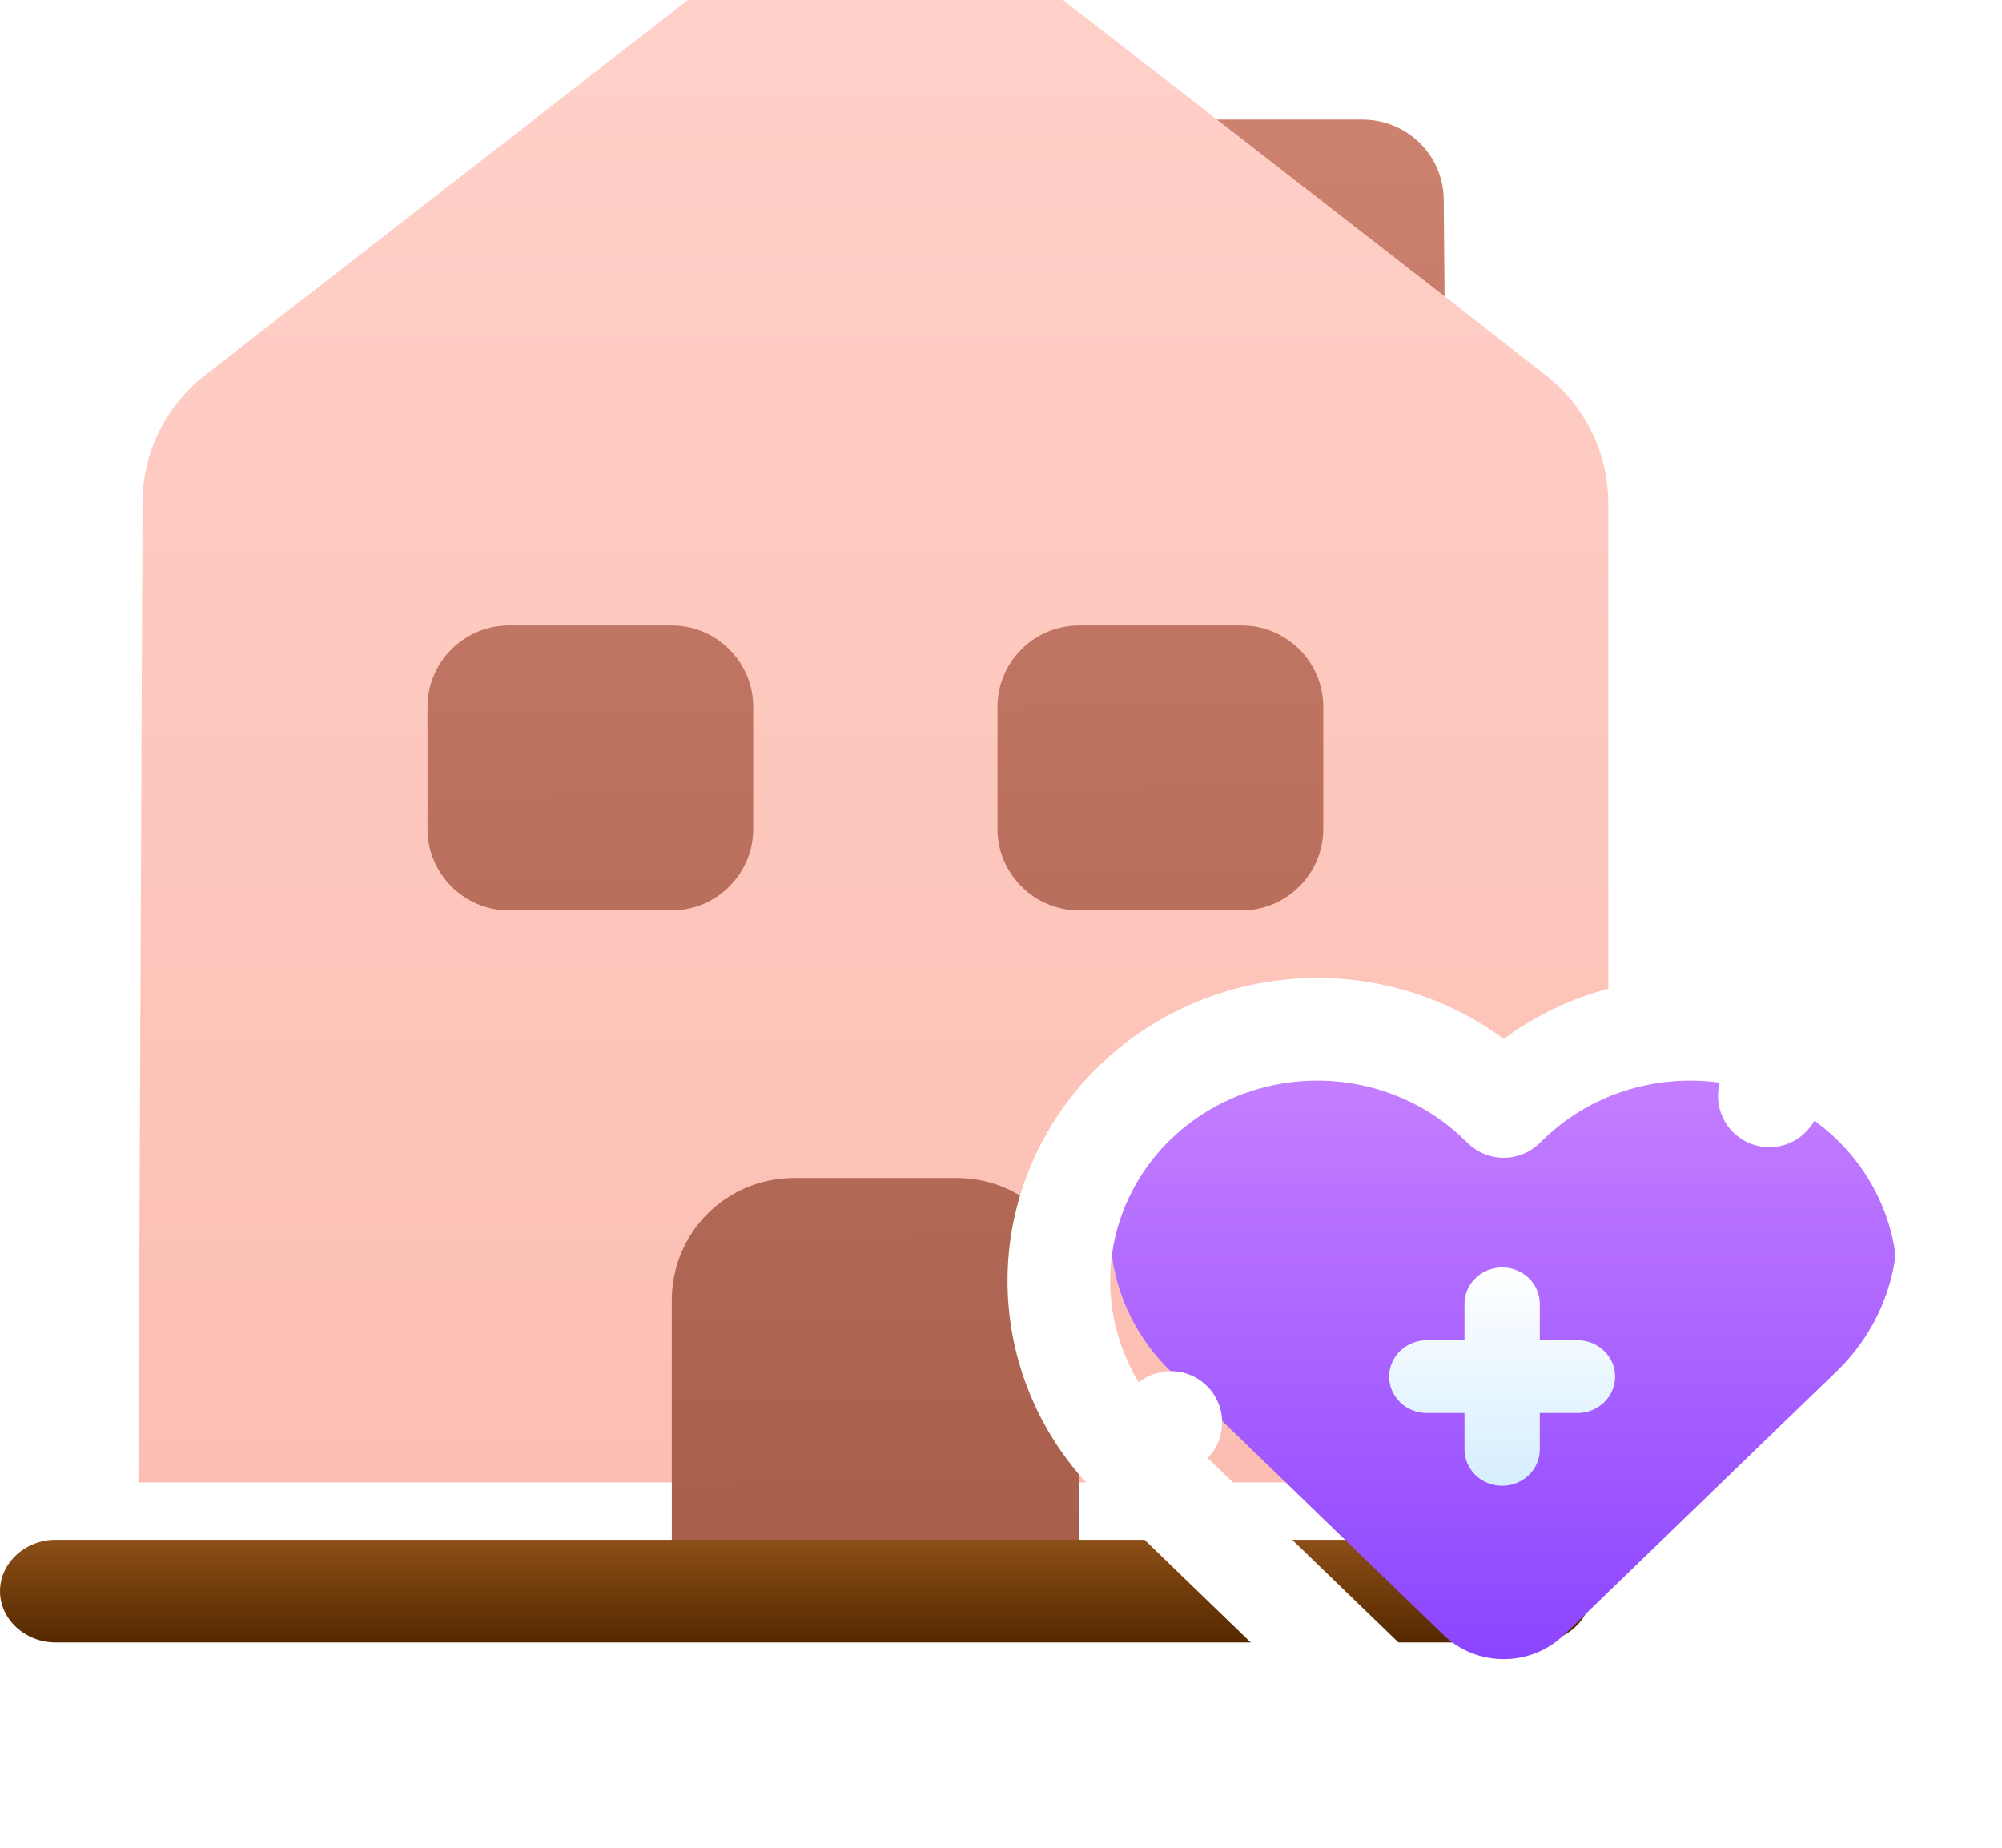 <svg width="39" height="36" viewBox="0 0 39 36" fill="none" xmlns="http://www.w3.org/2000/svg">
<g filter="url(#filter0_di_1785_28801)">
<path d="M21.13 2.329L28.157 7.786L28.125 3.9C28.125 3.027 27.412 2.329 26.539 2.329H21.13Z" fill="url(#paint0_linear_1785_28801)"/>
</g>
<g filter="url(#filter1_i_1785_28801)">
<path d="M31.33 11.814V30.882H2.697L2.776 11.798C2.776 10.831 3.22 9.911 3.998 9.308L15.102 0.678C16.244 -0.226 17.862 -0.226 19.004 0.678L21.13 2.328L28.157 7.785L30.108 9.308C30.886 9.911 31.33 10.831 31.33 11.814Z" fill="url(#paint1_linear_1785_28801)"/>
</g>
<g filter="url(#filter2_di_1785_28801)">
<path d="M9.914 17.796H13.087C13.96 17.796 14.673 17.082 14.673 16.21V13.83C14.673 12.958 13.96 12.244 13.087 12.244H9.914C9.042 12.244 8.328 12.958 8.328 13.83V16.21C8.328 17.082 9.042 17.796 9.914 17.796Z" fill="url(#paint2_linear_1785_28801)"/>
<path d="M21.019 17.796H24.191C25.064 17.796 25.778 17.082 25.778 16.21V13.83C25.778 12.958 25.064 12.244 24.191 12.244H21.019C20.146 12.244 19.432 12.958 19.432 13.83V16.21C19.432 17.082 20.146 17.796 21.019 17.796Z" fill="url(#paint3_linear_1785_28801)"/>
</g>
<g filter="url(#filter3_di_1785_28801)">
<path d="M18.639 22.952H15.467C14.15 22.952 13.087 24.014 13.087 25.331V30.883H21.019V25.331C21.019 24.014 19.956 22.952 18.639 22.952Z" fill="url(#paint4_linear_1785_28801)"/>
</g>
<path d="M29.919 32H1.081C0.49 32 0 31.547 0 31C0 30.453 0.49 30 1.081 30H29.919C30.51 30 31 30.453 31 31C31 31.547 30.51 32 29.919 32Z" fill="url(#paint5_linear_1785_28801)"/>
<g filter="url(#filter4_i_1785_28801)">
<path fill-rule="evenodd" clip-rule="evenodd" d="M34.468 21.351C34.958 21.547 35.403 21.834 35.778 22.197C36.152 22.559 36.45 22.989 36.653 23.462C36.855 23.936 36.96 24.443 36.96 24.955C36.96 25.468 36.855 25.975 36.653 26.448C36.45 26.922 36.152 27.352 35.778 27.714L35 28.465L30.462 32.852C29.817 33.476 28.769 33.476 28.123 32.852L23.586 28.465L22.808 27.714C22.052 26.982 21.627 25.99 21.627 24.955C21.627 23.921 22.052 22.928 22.808 22.197C23.565 21.465 24.592 21.054 25.662 21.054C26.732 21.054 27.759 21.465 28.515 22.197L29.293 22.948L30.07 22.197C30.445 21.834 30.89 21.547 31.38 21.351C31.869 21.154 32.394 21.054 32.924 21.054C33.454 21.054 33.979 21.154 34.468 21.351Z" fill="url(#paint6_linear_1785_28801)"/>
</g>
<path d="M34.84 20.422L34.468 21.351L34.84 20.422C34.232 20.179 33.581 20.054 32.924 20.054C32.267 20.054 31.616 20.179 31.008 20.422C30.399 20.666 29.844 21.024 29.375 21.478C29.375 21.478 29.375 21.478 29.375 21.478L29.293 21.557L29.21 21.478C28.264 20.562 26.987 20.054 25.662 20.054C24.337 20.054 23.06 20.562 22.113 21.478L22.113 21.478C21.166 22.394 20.627 23.644 20.627 24.955C20.627 26.266 21.166 27.516 22.113 28.433L22.808 27.714L22.113 28.433L22.891 29.184L27.428 33.571C28.462 34.57 30.124 34.57 31.158 33.571L35.695 29.184L36.472 28.433C36.472 28.433 36.472 28.433 36.472 28.433C36.942 27.979 37.316 27.439 37.572 26.842C37.828 26.245 37.96 25.604 37.96 24.955C37.96 24.307 37.828 23.665 37.572 23.068C37.316 22.471 36.942 21.931 36.472 21.477C36.003 21.024 35.449 20.666 34.84 20.422Z" stroke="white" stroke-width="2" stroke-linecap="round" stroke-linejoin="round"/>
<g filter="url(#filter5_di_1785_28801)">
<path d="M29.996 25.05C29.996 24.658 29.668 24.341 29.263 24.341C28.858 24.341 28.529 24.658 28.529 25.05V25.759H27.796C27.39 25.759 27.062 26.076 27.062 26.468C27.062 26.86 27.39 27.177 27.796 27.177H28.529V27.886C28.529 28.278 28.858 28.595 29.263 28.595C29.668 28.595 29.996 28.278 29.996 27.886V27.177H30.73C31.135 27.177 31.463 26.86 31.463 26.468C31.463 26.076 31.135 25.759 30.73 25.759H29.996V25.05Z" fill="url(#paint7_linear_1785_28801)"/>
</g>
<defs>
<filter id="filter0_di_1785_28801" x="20.071" y="1.271" width="9.145" height="8.633" filterUnits="userSpaceOnUse" color-interpolation-filters="sRGB">
<feFlood flood-opacity="0" result="BackgroundImageFix"/>
<feColorMatrix in="SourceAlpha" type="matrix" values="0 0 0 0 0 0 0 0 0 0 0 0 0 0 0 0 0 0 127 0" result="hardAlpha"/>
<feOffset dy="1.059"/>
<feGaussianBlur stdDeviation="0.529"/>
<feComposite in2="hardAlpha" operator="out"/>
<feColorMatrix type="matrix" values="0 0 0 0 0 0 0 0 0 0 0 0 0 0 0 0 0 0 0.25 0"/>
<feBlend mode="normal" in2="BackgroundImageFix" result="effect1_dropShadow_1785_28801"/>
<feBlend mode="normal" in="SourceGraphic" in2="effect1_dropShadow_1785_28801" result="shape"/>
<feColorMatrix in="SourceAlpha" type="matrix" values="0 0 0 0 0 0 0 0 0 0 0 0 0 0 0 0 0 0 127 0" result="hardAlpha"/>
<feOffset dy="-1.059"/>
<feGaussianBlur stdDeviation="0.529"/>
<feComposite in2="hardAlpha" operator="arithmetic" k2="-1" k3="1"/>
<feColorMatrix type="matrix" values="0 0 0 0 0.629 0 0 0 0 0.284 0 0 0 0 0.194 0 0 0 1 0"/>
<feBlend mode="normal" in2="shape" result="effect2_innerShadow_1785_28801"/>
</filter>
<filter id="filter1_i_1785_28801" x="2.697" y="-1.059" width="28.633" height="31.94" filterUnits="userSpaceOnUse" color-interpolation-filters="sRGB">
<feFlood flood-opacity="0" result="BackgroundImageFix"/>
<feBlend mode="normal" in="SourceGraphic" in2="BackgroundImageFix" result="shape"/>
<feColorMatrix in="SourceAlpha" type="matrix" values="0 0 0 0 0 0 0 0 0 0 0 0 0 0 0 0 0 0 127 0" result="hardAlpha"/>
<feOffset dy="-2"/>
<feGaussianBlur stdDeviation="0.529"/>
<feComposite in2="hardAlpha" operator="arithmetic" k2="-1" k3="1"/>
<feColorMatrix type="matrix" values="0 0 0 0 0.992 0 0 0 0 0.66 0 0 0 0 0.587 0 0 0 1 0"/>
<feBlend mode="normal" in2="shape" result="effect1_innerShadow_1785_28801"/>
</filter>
<filter id="filter2_di_1785_28801" x="7.328" y="11.185" width="19.45" height="8.611" filterUnits="userSpaceOnUse" color-interpolation-filters="sRGB">
<feFlood flood-opacity="0" result="BackgroundImageFix"/>
<feColorMatrix in="SourceAlpha" type="matrix" values="0 0 0 0 0 0 0 0 0 0 0 0 0 0 0 0 0 0 127 0" result="hardAlpha"/>
<feOffset dy="1"/>
<feGaussianBlur stdDeviation="0.5"/>
<feComposite in2="hardAlpha" operator="out"/>
<feColorMatrix type="matrix" values="0 0 0 0 0 0 0 0 0 0 0 0 0 0 0 0 0 0 0.25 0"/>
<feBlend mode="normal" in2="BackgroundImageFix" result="effect1_dropShadow_1785_28801"/>
<feBlend mode="normal" in="SourceGraphic" in2="effect1_dropShadow_1785_28801" result="shape"/>
<feColorMatrix in="SourceAlpha" type="matrix" values="0 0 0 0 0 0 0 0 0 0 0 0 0 0 0 0 0 0 127 0" result="hardAlpha"/>
<feOffset dy="-1.059"/>
<feGaussianBlur stdDeviation="0.529"/>
<feComposite in2="hardAlpha" operator="arithmetic" k2="-1" k3="1"/>
<feColorMatrix type="matrix" values="0 0 0 0 0.629 0 0 0 0 0.284 0 0 0 0 0.194 0 0 0 1 0"/>
<feBlend mode="normal" in2="shape" result="effect2_innerShadow_1785_28801"/>
</filter>
<filter id="filter3_di_1785_28801" x="12.028" y="21.893" width="10.049" height="11.108" filterUnits="userSpaceOnUse" color-interpolation-filters="sRGB">
<feFlood flood-opacity="0" result="BackgroundImageFix"/>
<feColorMatrix in="SourceAlpha" type="matrix" values="0 0 0 0 0 0 0 0 0 0 0 0 0 0 0 0 0 0 127 0" result="hardAlpha"/>
<feOffset dy="1.059"/>
<feGaussianBlur stdDeviation="0.529"/>
<feComposite in2="hardAlpha" operator="out"/>
<feColorMatrix type="matrix" values="0 0 0 0 0 0 0 0 0 0 0 0 0 0 0 0 0 0 0.25 0"/>
<feBlend mode="normal" in2="BackgroundImageFix" result="effect1_dropShadow_1785_28801"/>
<feBlend mode="normal" in="SourceGraphic" in2="effect1_dropShadow_1785_28801" result="shape"/>
<feColorMatrix in="SourceAlpha" type="matrix" values="0 0 0 0 0 0 0 0 0 0 0 0 0 0 0 0 0 0 127 0" result="hardAlpha"/>
<feOffset dy="-1.059"/>
<feGaussianBlur stdDeviation="0.529"/>
<feComposite in2="hardAlpha" operator="arithmetic" k2="-1" k3="1"/>
<feColorMatrix type="matrix" values="0 0 0 0 0.629 0 0 0 0 0.284 0 0 0 0 0.194 0 0 0 1 0"/>
<feBlend mode="normal" in2="shape" result="effect2_innerShadow_1785_28801"/>
</filter>
<filter id="filter4_i_1785_28801" x="19.627" y="18.059" width="19.333" height="17.261" filterUnits="userSpaceOnUse" color-interpolation-filters="sRGB">
<feFlood flood-opacity="0" result="BackgroundImageFix"/>
<feBlend mode="normal" in="SourceGraphic" in2="BackgroundImageFix" result="shape"/>
<feColorMatrix in="SourceAlpha" type="matrix" values="0 0 0 0 0 0 0 0 0 0 0 0 0 0 0 0 0 0 127 0" result="hardAlpha"/>
<feOffset dy="-0.995"/>
<feGaussianBlur stdDeviation="0.497"/>
<feComposite in2="hardAlpha" operator="arithmetic" k2="-1" k3="1"/>
<feColorMatrix type="matrix" values="0 0 0 0 0.377 0 0 0 0 0.108 0 0 0 0 0.812 0 0 0 1 0"/>
<feBlend mode="normal" in2="shape" result="effect1_innerShadow_1785_28801"/>
</filter>
<filter id="filter5_di_1785_28801" x="26.356" y="23.635" width="5.813" height="6.725" filterUnits="userSpaceOnUse" color-interpolation-filters="sRGB">
<feFlood flood-opacity="0" result="BackgroundImageFix"/>
<feColorMatrix in="SourceAlpha" type="matrix" values="0 0 0 0 0 0 0 0 0 0 0 0 0 0 0 0 0 0 127 0" result="hardAlpha"/>
<feOffset dy="1.059"/>
<feGaussianBlur stdDeviation="0.353"/>
<feComposite in2="hardAlpha" operator="out"/>
<feColorMatrix type="matrix" values="0 0 0 0 0 0 0 0 0 0 0 0 0 0 0 0 0 0 0.25 0"/>
<feBlend mode="normal" in2="BackgroundImageFix" result="effect1_dropShadow_1785_28801"/>
<feBlend mode="normal" in="SourceGraphic" in2="effect1_dropShadow_1785_28801" result="shape"/>
<feColorMatrix in="SourceAlpha" type="matrix" values="0 0 0 0 0 0 0 0 0 0 0 0 0 0 0 0 0 0 127 0" result="hardAlpha"/>
<feOffset dy="-0.706"/>
<feGaussianBlur stdDeviation="0.353"/>
<feComposite in2="hardAlpha" operator="arithmetic" k2="-1" k3="1"/>
<feColorMatrix type="matrix" values="0 0 0 0 0.513 0 0 0 0 0.729 0 0 0 0 0.838 0 0 0 1 0"/>
<feBlend mode="normal" in2="shape" result="effect2_innerShadow_1785_28801"/>
</filter>
<linearGradient id="paint0_linear_1785_28801" x1="18.099" y1="1.658" x2="18.505" y2="31.583" gradientUnits="userSpaceOnUse">
<stop stop-color="#CD8370"/>
<stop offset="1" stop-color="#A65D4A"/>
</linearGradient>
<linearGradient id="paint1_linear_1785_28801" x1="17.013" y1="0" x2="17.013" y2="30.882" gradientUnits="userSpaceOnUse">
<stop stop-color="#FFD2CA"/>
<stop offset="1" stop-color="#FCBEB3"/>
</linearGradient>
<linearGradient id="paint2_linear_1785_28801" x1="18.099" y1="1.658" x2="18.505" y2="31.583" gradientUnits="userSpaceOnUse">
<stop stop-color="#CD8370"/>
<stop offset="1" stop-color="#A65D4A"/>
</linearGradient>
<linearGradient id="paint3_linear_1785_28801" x1="18.099" y1="1.658" x2="18.505" y2="31.583" gradientUnits="userSpaceOnUse">
<stop stop-color="#CD8370"/>
<stop offset="1" stop-color="#A65D4A"/>
</linearGradient>
<linearGradient id="paint4_linear_1785_28801" x1="18.099" y1="1.658" x2="18.505" y2="31.583" gradientUnits="userSpaceOnUse">
<stop stop-color="#CD8370"/>
<stop offset="1" stop-color="#A65D4A"/>
</linearGradient>
<linearGradient id="paint5_linear_1785_28801" x1="15.5" y1="30" x2="15.5" y2="32" gradientUnits="userSpaceOnUse">
<stop stop-color="#8C4F17"/>
<stop offset="1" stop-color="#552900"/>
</linearGradient>
<linearGradient id="paint6_linear_1785_28801" x1="31.133" y1="18.654" x2="31.133" y2="33.32" gradientUnits="userSpaceOnUse">
<stop stop-color="#D58FFF"/>
<stop offset="1" stop-color="#8C45FF"/>
</linearGradient>
<linearGradient id="paint7_linear_1785_28801" x1="29.263" y1="24.341" x2="29.263" y2="28.595" gradientUnits="userSpaceOnUse">
<stop stop-color="white"/>
<stop offset="1" stop-color="#D6EEFF"/>
</linearGradient>
</defs>
</svg>
